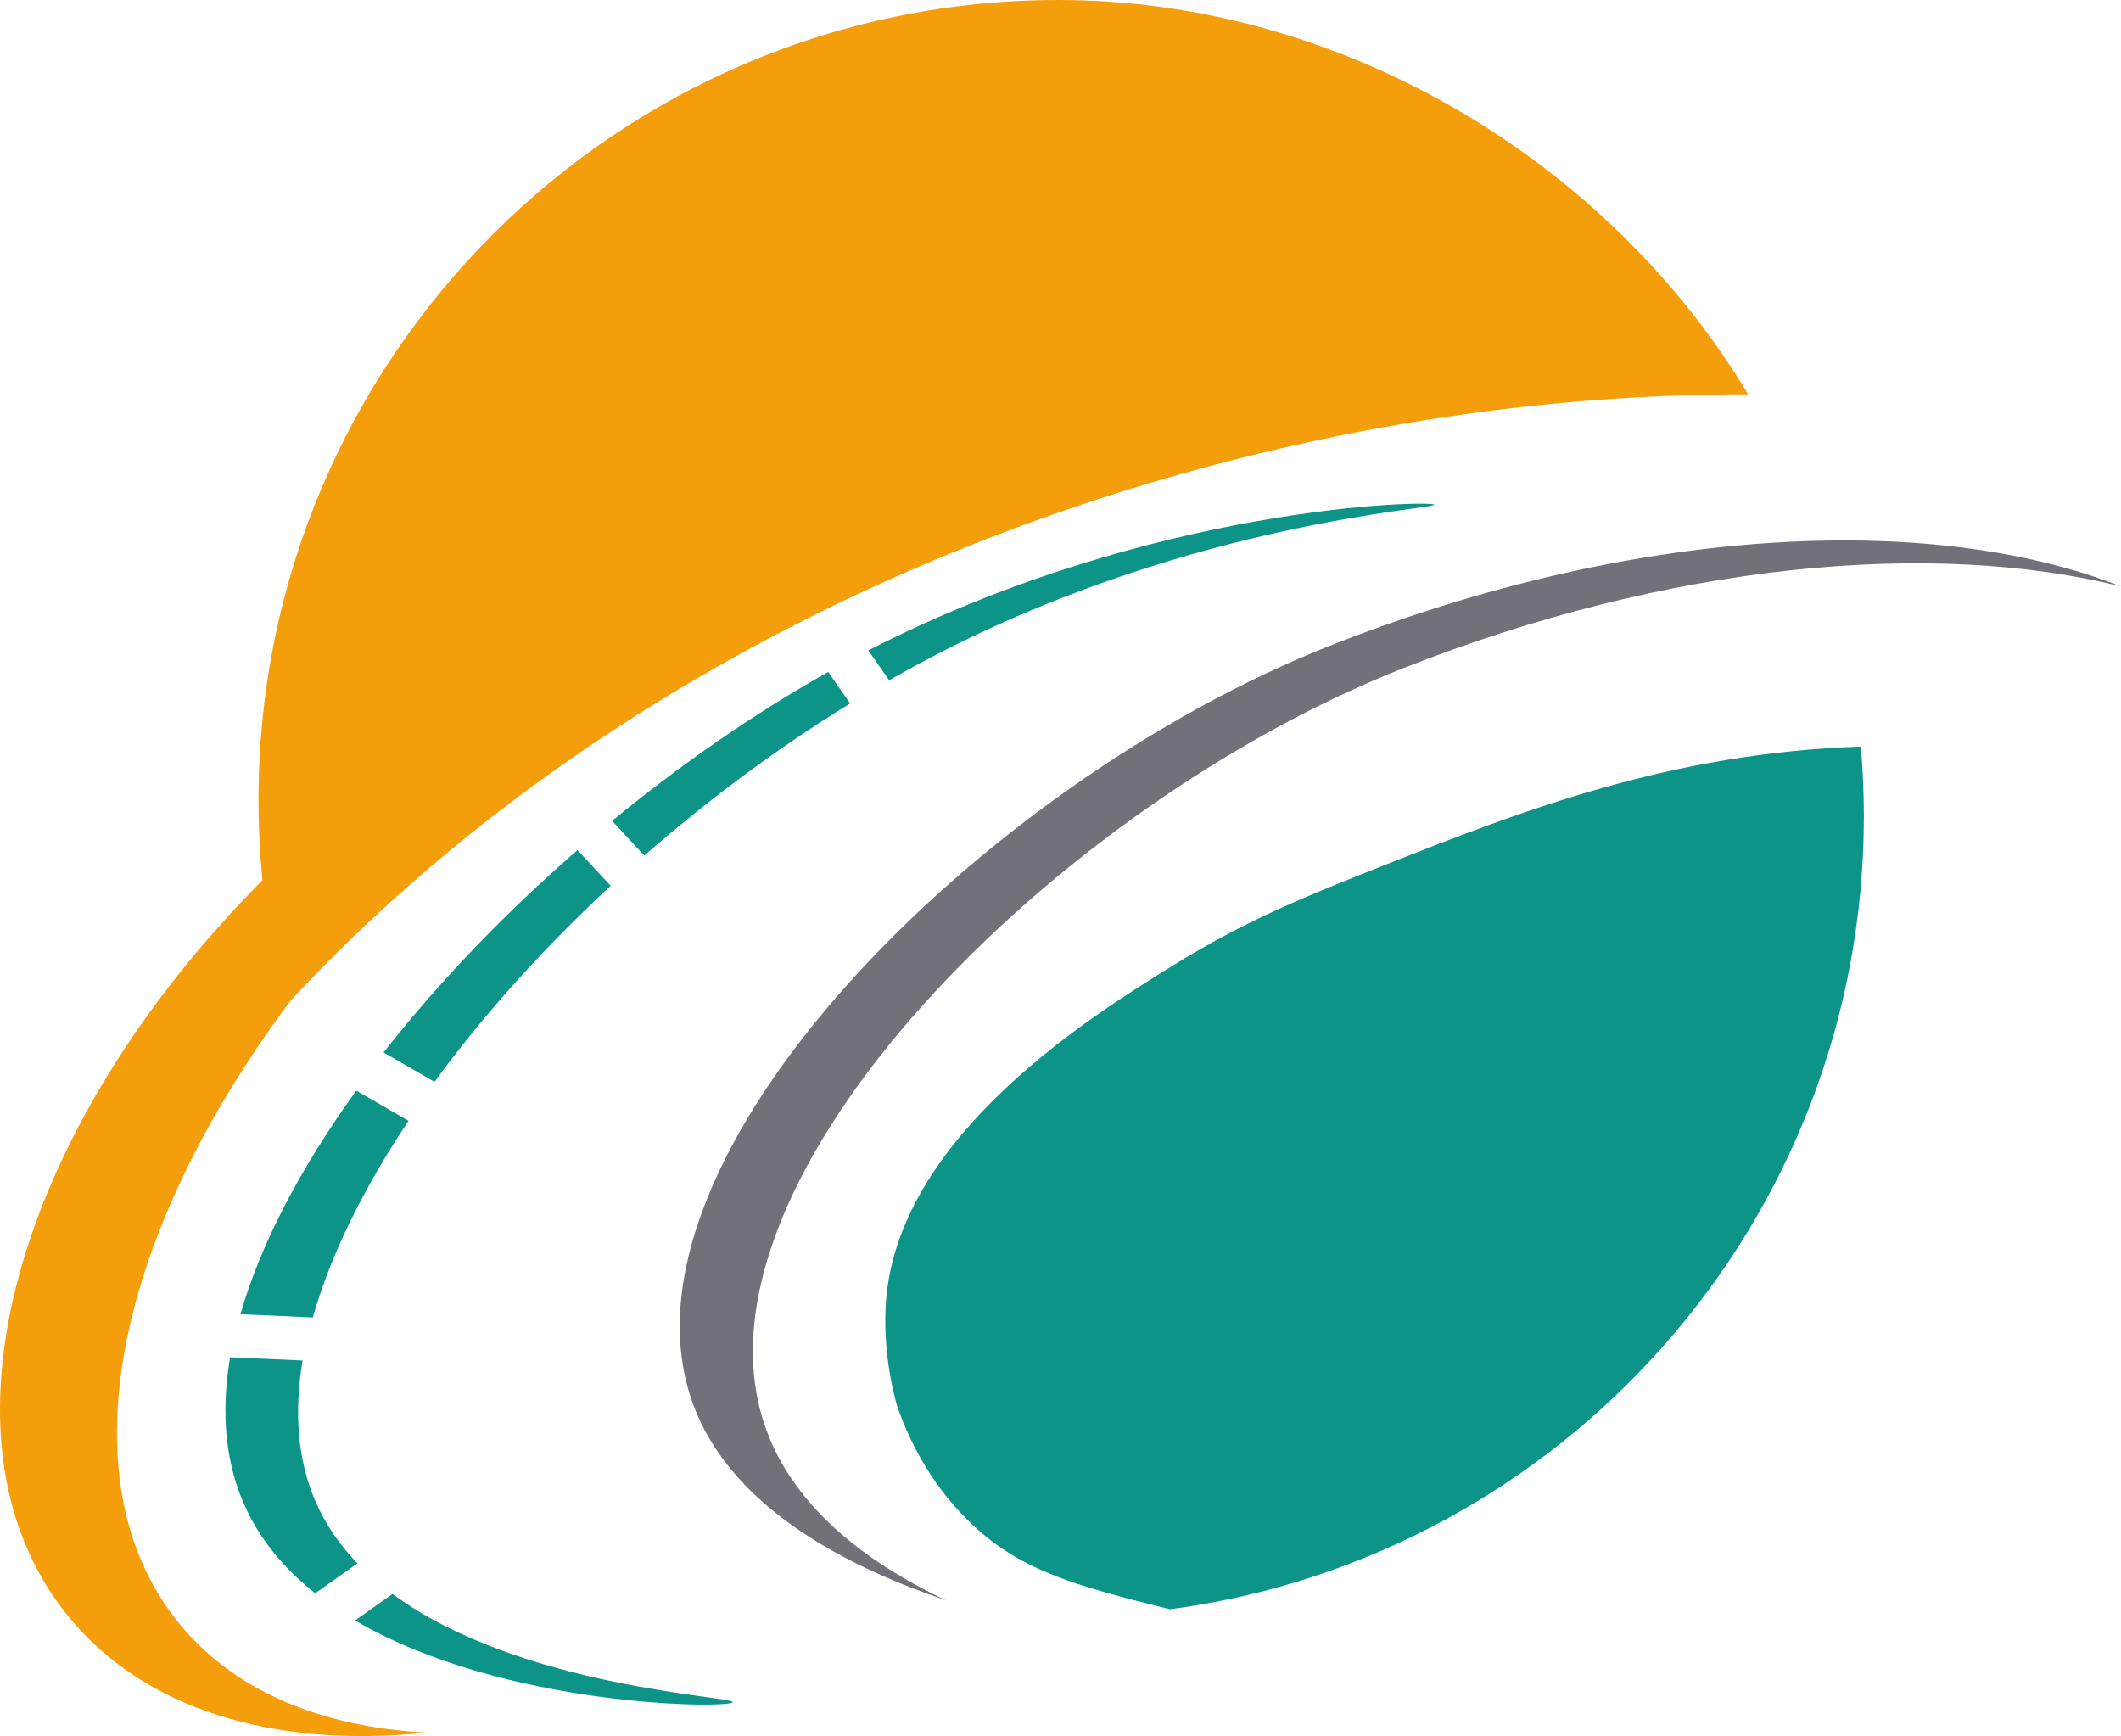 <?xml version="1.0" encoding="UTF-8"?>
<svg id="Layer_1" data-name="Layer 1" xmlns="http://www.w3.org/2000/svg" viewBox="0 0 395.03 323.3">
  <defs>
    <style>
      .cls-1 {
        fill: #71717a;
      }

      .cls-1, .cls-2, .cls-3 {
        stroke-width: 0px;
      }

      .cls-2 {
        fill: #0d9488;
      }

      .cls-3 {
        fill: #f59e0b;
      }
    </style>
  </defs>
  <path class="cls-2" d="M120,159.33c11.9-10.41,24.85-20.04,38.33-28.33l-4.08-5.86c-13.72,7.7-27.4,17.17-40.25,27.73l6,6.46Z"/>
  <path class="cls-2" d="M161.72,121.13l3.88,5.56c3.49-1.99,7.01-3.89,10.54-5.69,46.9-23.78,91.17-26.21,91-27-.18-.85-52.35-.12-105.42,27.13h0Z"/>
  <path class="cls-2" d="M347.14,152c0-4.37-.2-8.7-.57-12.97-35.31,1.2-62.72,11.79-88.43,21.97-15,5.94-25.97,10.29-40,19-14.69,9.12-49.79,30.91-53,61-1.17,10.99,2,21,2,21,1.98,5.63,5.71,13.74,13,21,9.4,9.35,19.64,12.19,37.77,16.69,72.95-9.67,129.23-72.1,129.23-147.69Z"/>
  <path class="cls-3" d="M223.79,87.21c34.55-9.38,68.89-13.81,101.8-13.77C299.65,30.19,250.13,0,197.14,0,114.85,0,48.14,66.71,48.14,149c0,5.04.25,10.02.74,14.92C2.93,210.1-13.71,267.79,12.31,300.5c14.3,17.98,38.85,25.1,67.25,22.16-19.82-1.01-36.22-7.79-46.58-20.81-21.23-26.69-11.24-72.23,21.16-115.52,41.12-44.27,99.92-80.19,169.65-99.12h0Z"/>
  <path class="cls-1" d="M142.3,265.06c-14.99-45.61,54.02-115.02,119.19-140.68,49.37-19.44,98.22-23.98,133.54-15.17-35.68-14.02-91-11.14-147,10.91-65.45,25.76-134.85,95.4-119.19,140.68,3.53,10.21,13.7,25.83,47.31,37.21-12.04-5.73-28.24-15.89-33.84-32.94h0Z"/>
  <path class="cls-2" d="M80.92,201.47c9.12-12.48,20.29-24.9,32.82-36.51l-6.18-6.65c-13.48,11.72-25.85,24.57-36.12,37.69l9.49,5.48h-.01Z"/>
  <path class="cls-2" d="M58.26,245.34c3.3-11.64,9.47-24.09,17.83-36.61l-9.74-5.62c-10.16,14.07-17.74,28.29-21.57,41.63l13.48.6h0Z"/>
  <g>
    <path class="cls-2" d="M58.71,296.71l7.86-5.56c-3.27-3.39-5.97-7.25-7.86-11.65-3.31-7.69-3.95-16.55-2.36-26.14l-13.5-.6c-1.74,10.34-.93,19.98,3.08,28.4,2.92,6.14,7.38,11.27,12.77,15.55h0Z"/>
    <path class="cls-2" d="M73.11,296.84l-6.98,4.93c27.84,16.38,70.02,16.41,70.33,15.23.31-1.15-39.52-2.59-63.35-20.16Z"/>
  </g>
</svg>